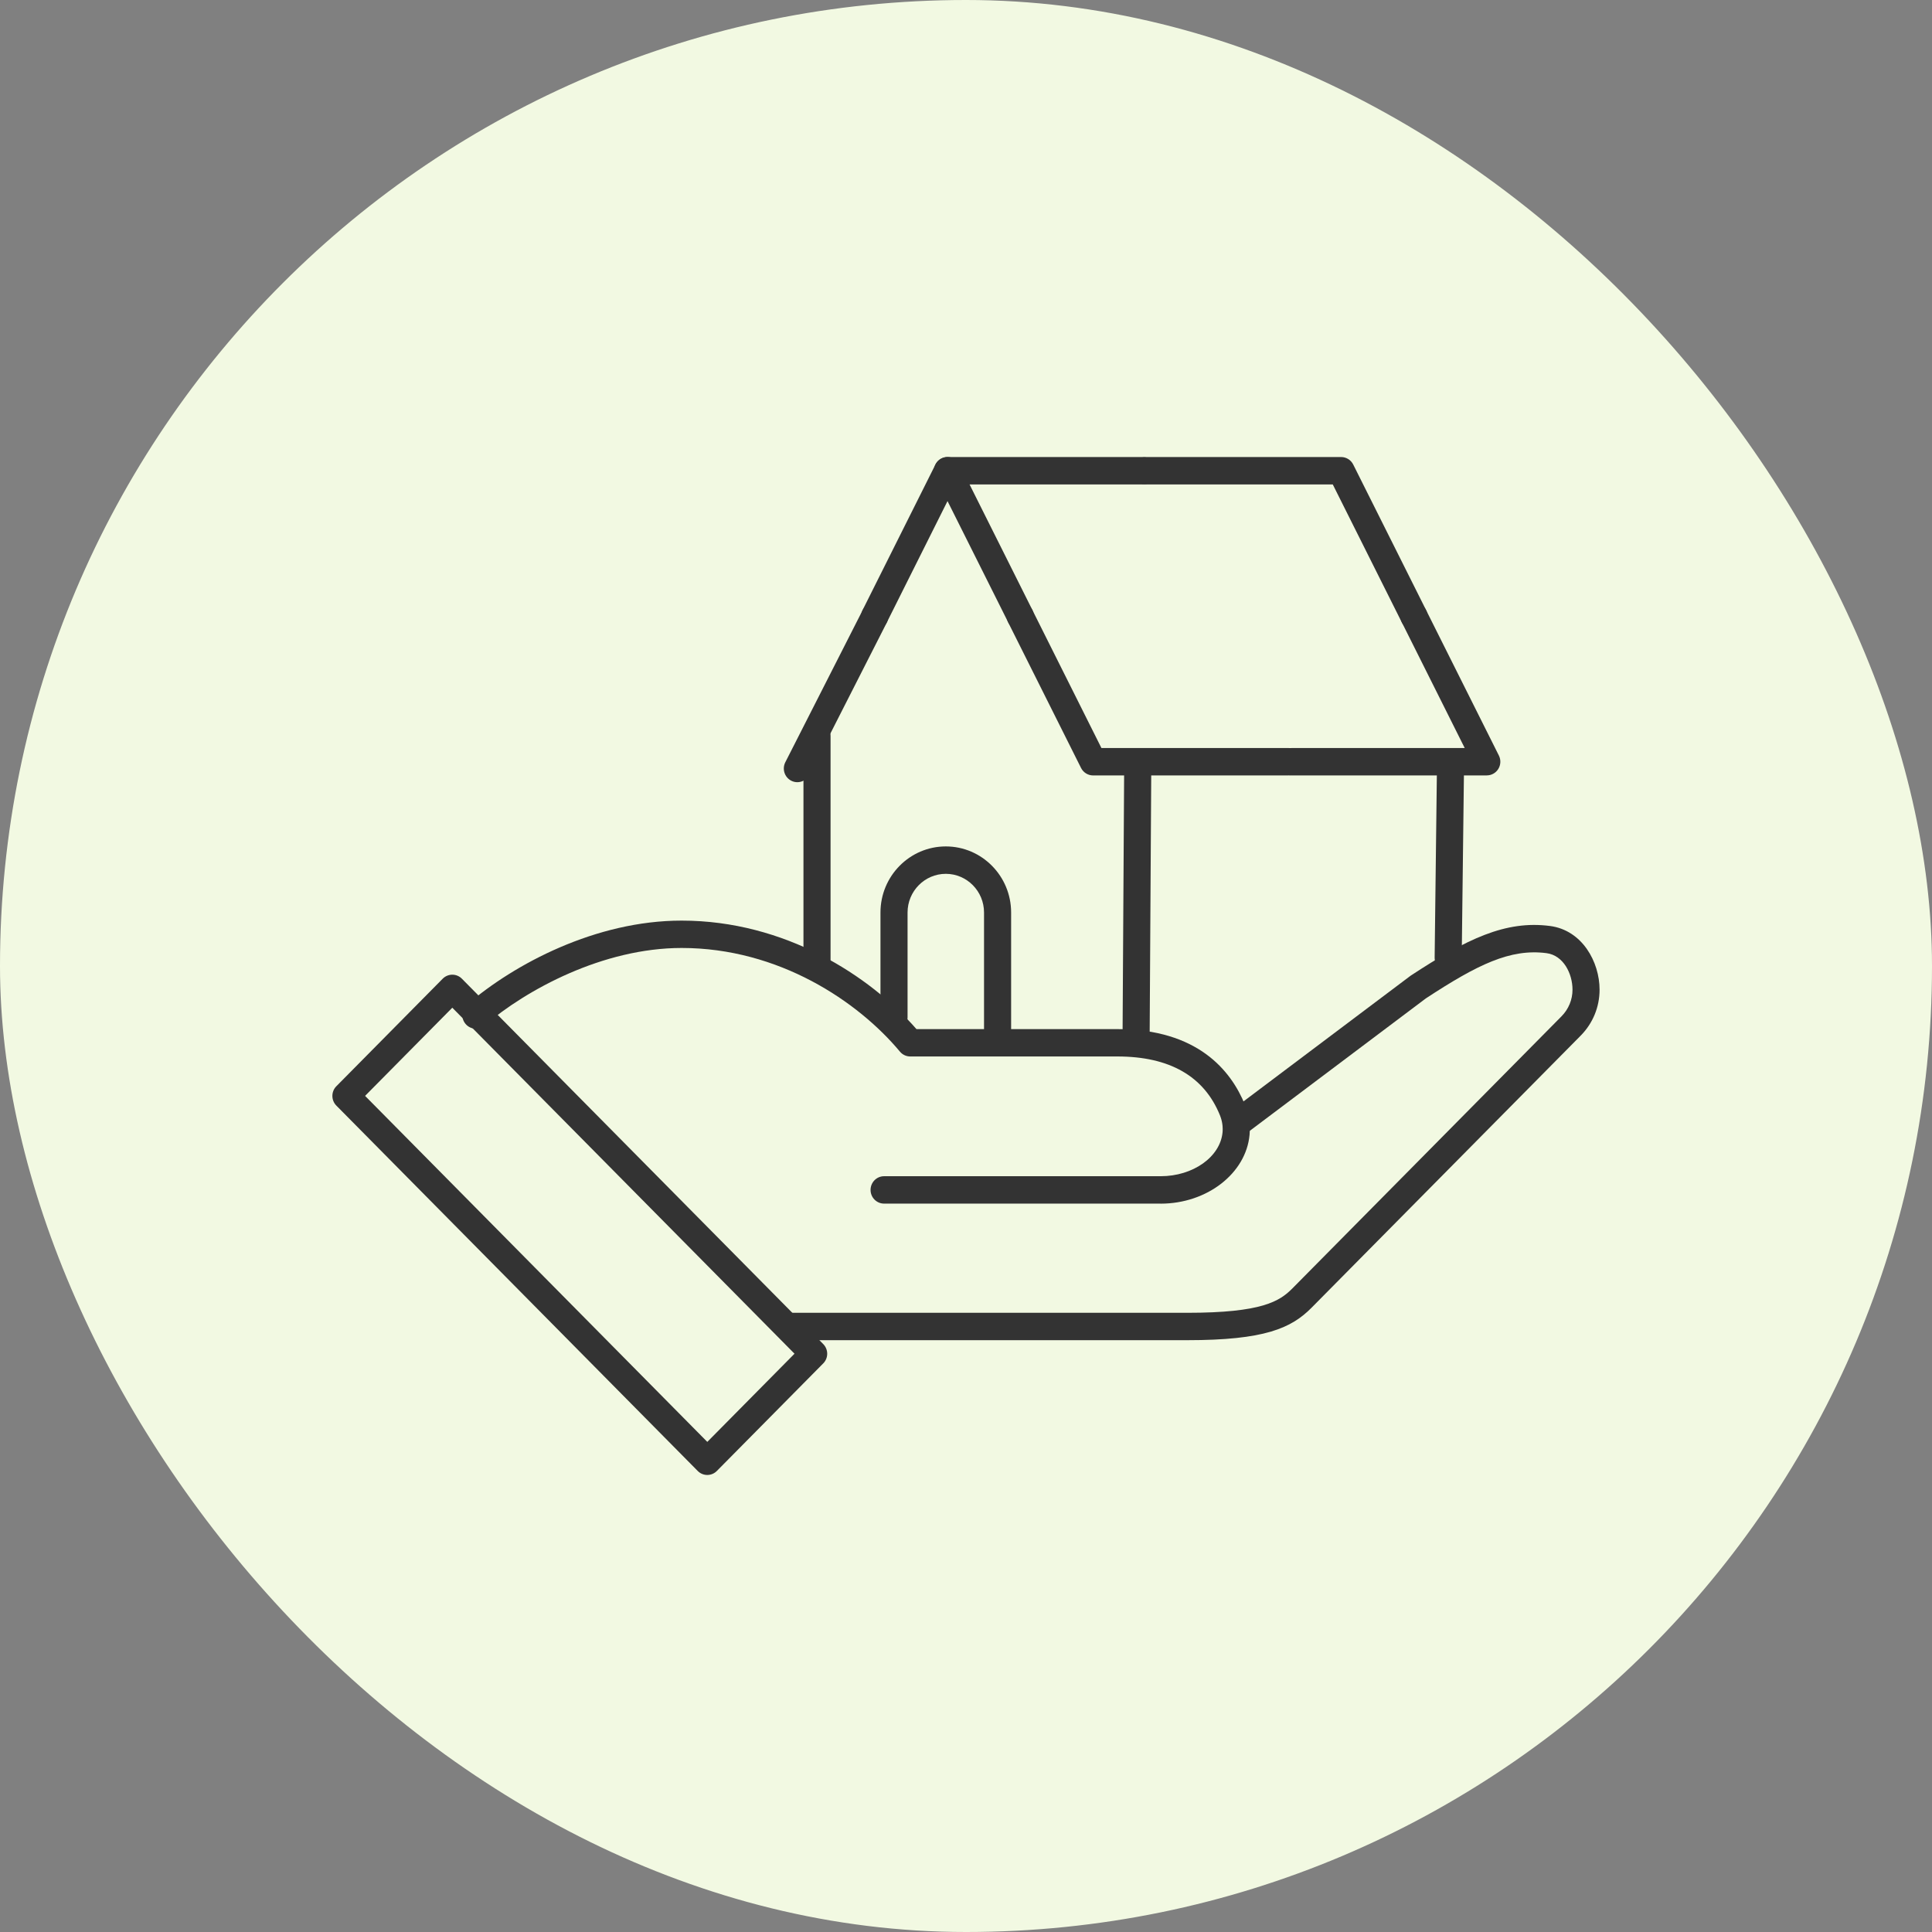 <svg width="93" height="93" viewBox="0 0 93 93" fill="none" xmlns="http://www.w3.org/2000/svg">
<rect x="0" y="0" width="93" height="93" fill="#808080" stroke="none"/>
<rect width="93" height="93" rx="46.5" fill="#F2F9E2"/>
<g clip-path="url(#clip0_2219_45590)">
<path d="M34.047 71C33.874 71 33.707 70.931 33.586 70.807L16.191 53.22C15.936 52.962 15.936 52.544 16.191 52.288L21.311 47.111C21.433 46.988 21.6 46.918 21.772 46.918C21.945 46.918 22.111 46.987 22.233 47.111L39.627 64.698C39.749 64.822 39.819 64.99 39.819 65.164C39.819 65.339 39.751 65.507 39.627 65.63L34.507 70.807C34.386 70.93 34.219 71 34.047 71ZM17.574 52.752L34.047 69.408L38.245 65.163L21.772 48.508L17.574 52.752Z" fill="#333333"/>
<path d="M57.147 64.512H38.015C37.655 64.512 37.363 64.218 37.363 63.853C37.363 63.488 37.655 63.194 38.015 63.194H57.147C60.752 63.194 61.598 62.638 62.211 62.02L75.163 48.925C75.507 48.578 75.695 48.122 75.695 47.64C75.695 46.867 75.258 45.988 74.446 45.882C72.697 45.654 71.116 46.434 68.638 48.058L59.895 54.634C59.607 54.851 59.198 54.791 58.982 54.499C58.768 54.208 58.827 53.794 59.115 53.576L67.876 46.987C67.887 46.978 67.899 46.971 67.91 46.962C70.603 45.196 72.468 44.294 74.613 44.574C76.162 44.776 76.998 46.304 76.998 47.64C76.998 48.474 76.674 49.262 76.084 49.857L63.131 62.952C62.154 63.94 60.862 64.512 57.146 64.512H57.147Z" fill="#333333"/>
<path d="M55.869 57.938H42.558C42.197 57.938 41.906 57.644 41.906 57.279C41.906 56.914 42.197 56.619 42.558 56.619H55.869C57.432 56.619 58.741 55.689 58.85 54.502C58.874 54.23 58.832 53.956 58.724 53.686C57.963 51.808 56.302 50.855 53.786 50.855H43.817C43.624 50.855 43.442 50.769 43.319 50.621C41.307 48.209 37.492 45.632 32.811 45.632C29.023 45.632 25.334 47.641 23.327 49.362C23.052 49.598 22.64 49.563 22.409 49.286C22.175 49.008 22.21 48.591 22.484 48.357C24.764 46.402 28.675 44.315 32.811 44.315C37.786 44.315 41.868 46.969 44.116 49.538H53.786C57.642 49.538 59.255 51.522 59.931 53.188C60.12 53.655 60.193 54.139 60.15 54.625C59.98 56.483 58.1 57.94 55.87 57.94L55.869 57.938Z" fill="#333333"/>
<path d="M48.02 50.758C47.659 50.758 47.368 50.463 47.368 50.098V43.924C47.368 42.898 46.542 42.063 45.528 42.063C44.513 42.063 43.687 42.898 43.687 43.924V48.968C43.687 49.333 43.396 49.628 43.035 49.628C42.674 49.628 42.383 49.333 42.383 48.968V43.924C42.383 42.171 43.793 40.744 45.528 40.744C47.262 40.744 48.672 42.17 48.672 43.924V50.098C48.672 50.463 48.381 50.758 48.02 50.758Z" fill="#333333"/>
<path d="M49.116 30.323C48.878 30.323 48.648 30.191 48.533 29.961L45.028 22.957C44.925 22.753 44.935 22.508 45.054 22.314C45.174 22.119 45.384 22 45.61 22H55.007C55.367 22 55.659 22.294 55.659 22.659C55.659 23.024 55.367 23.319 55.007 23.319H46.671L49.697 29.366C49.859 29.691 49.73 30.087 49.41 30.252C49.316 30.3 49.216 30.324 49.116 30.324V30.323Z" fill="#333333"/>
<path d="M68.062 30.323C67.824 30.323 67.594 30.191 67.479 29.961L64.155 23.319H55.16C54.799 23.319 54.508 23.024 54.508 22.659C54.508 22.294 54.8 22 55.161 22H64.558C64.804 22 65.029 22.139 65.14 22.362L68.646 29.366C68.808 29.691 68.679 30.087 68.359 30.252C68.265 30.3 68.165 30.324 68.065 30.324L68.062 30.323Z" fill="#333333"/>
<path d="M62.016 37.327H52.619C52.373 37.327 52.148 37.188 52.037 36.965L48.531 29.961C48.369 29.636 48.498 29.24 48.818 29.075C49.14 28.911 49.531 29.041 49.695 29.365L53.019 36.007H62.014C62.375 36.007 62.666 36.301 62.666 36.666C62.666 37.031 62.375 37.325 62.014 37.325L62.016 37.327Z" fill="#333333"/>
<path d="M71.568 37.327H62.172C61.811 37.327 61.52 37.032 61.52 36.668C61.52 36.303 61.811 36.008 62.172 36.008H70.507L67.481 29.961C67.319 29.636 67.448 29.24 67.768 29.075C68.09 28.911 68.481 29.041 68.645 29.365L72.151 36.369C72.254 36.574 72.243 36.817 72.125 37.012C72.006 37.207 71.796 37.325 71.57 37.325L71.568 37.327Z" fill="#333333"/>
<path d="M42.105 30.323C42.007 30.323 41.905 30.299 41.811 30.251C41.489 30.087 41.36 29.689 41.524 29.364L45.028 22.362C45.191 22.037 45.583 21.906 45.905 22.072C46.227 22.236 46.356 22.633 46.192 22.958L42.688 29.962C42.573 30.192 42.343 30.324 42.105 30.324V30.323Z" fill="#333333"/>
<path d="M38.381 37.652C38.281 37.652 38.178 37.629 38.084 37.579C37.764 37.412 37.638 37.015 37.803 36.691L41.529 29.364C41.694 29.04 42.087 28.912 42.407 29.079C42.727 29.246 42.853 29.643 42.688 29.967L38.962 37.295C38.846 37.522 38.619 37.652 38.381 37.652Z" fill="#333333"/>
<path d="M69.711 46.757C69.711 46.757 69.705 46.757 69.702 46.757C69.341 46.753 69.053 46.454 69.059 46.09L69.169 36.984C69.173 36.619 69.473 36.331 69.828 36.332C70.189 36.336 70.477 36.635 70.472 36.999L70.362 46.105C70.357 46.467 70.066 46.757 69.709 46.757H69.711Z" fill="#333333"/>
<path d="M54.687 50.757H54.683C54.322 50.756 54.032 50.458 54.035 50.093L54.113 36.987C54.116 36.624 54.408 36.332 54.766 36.332H54.77C55.131 36.334 55.421 36.631 55.418 36.996L55.339 50.102C55.337 50.466 55.045 50.757 54.687 50.757Z" fill="#333333"/>
<path d="M39.328 46.952C38.967 46.952 38.676 46.658 38.676 46.293V35.421C38.676 35.056 38.967 34.762 39.328 34.762C39.689 34.762 39.98 35.056 39.98 35.421V46.293C39.98 46.658 39.689 46.952 39.328 46.952Z" fill="#333333"/>
</g>
<defs>
<clipPath id="clip0_2219_45590">
<rect width="61" height="49" fill="white" transform="translate(16 22)"/>
</clipPath>
</defs>
</svg>
